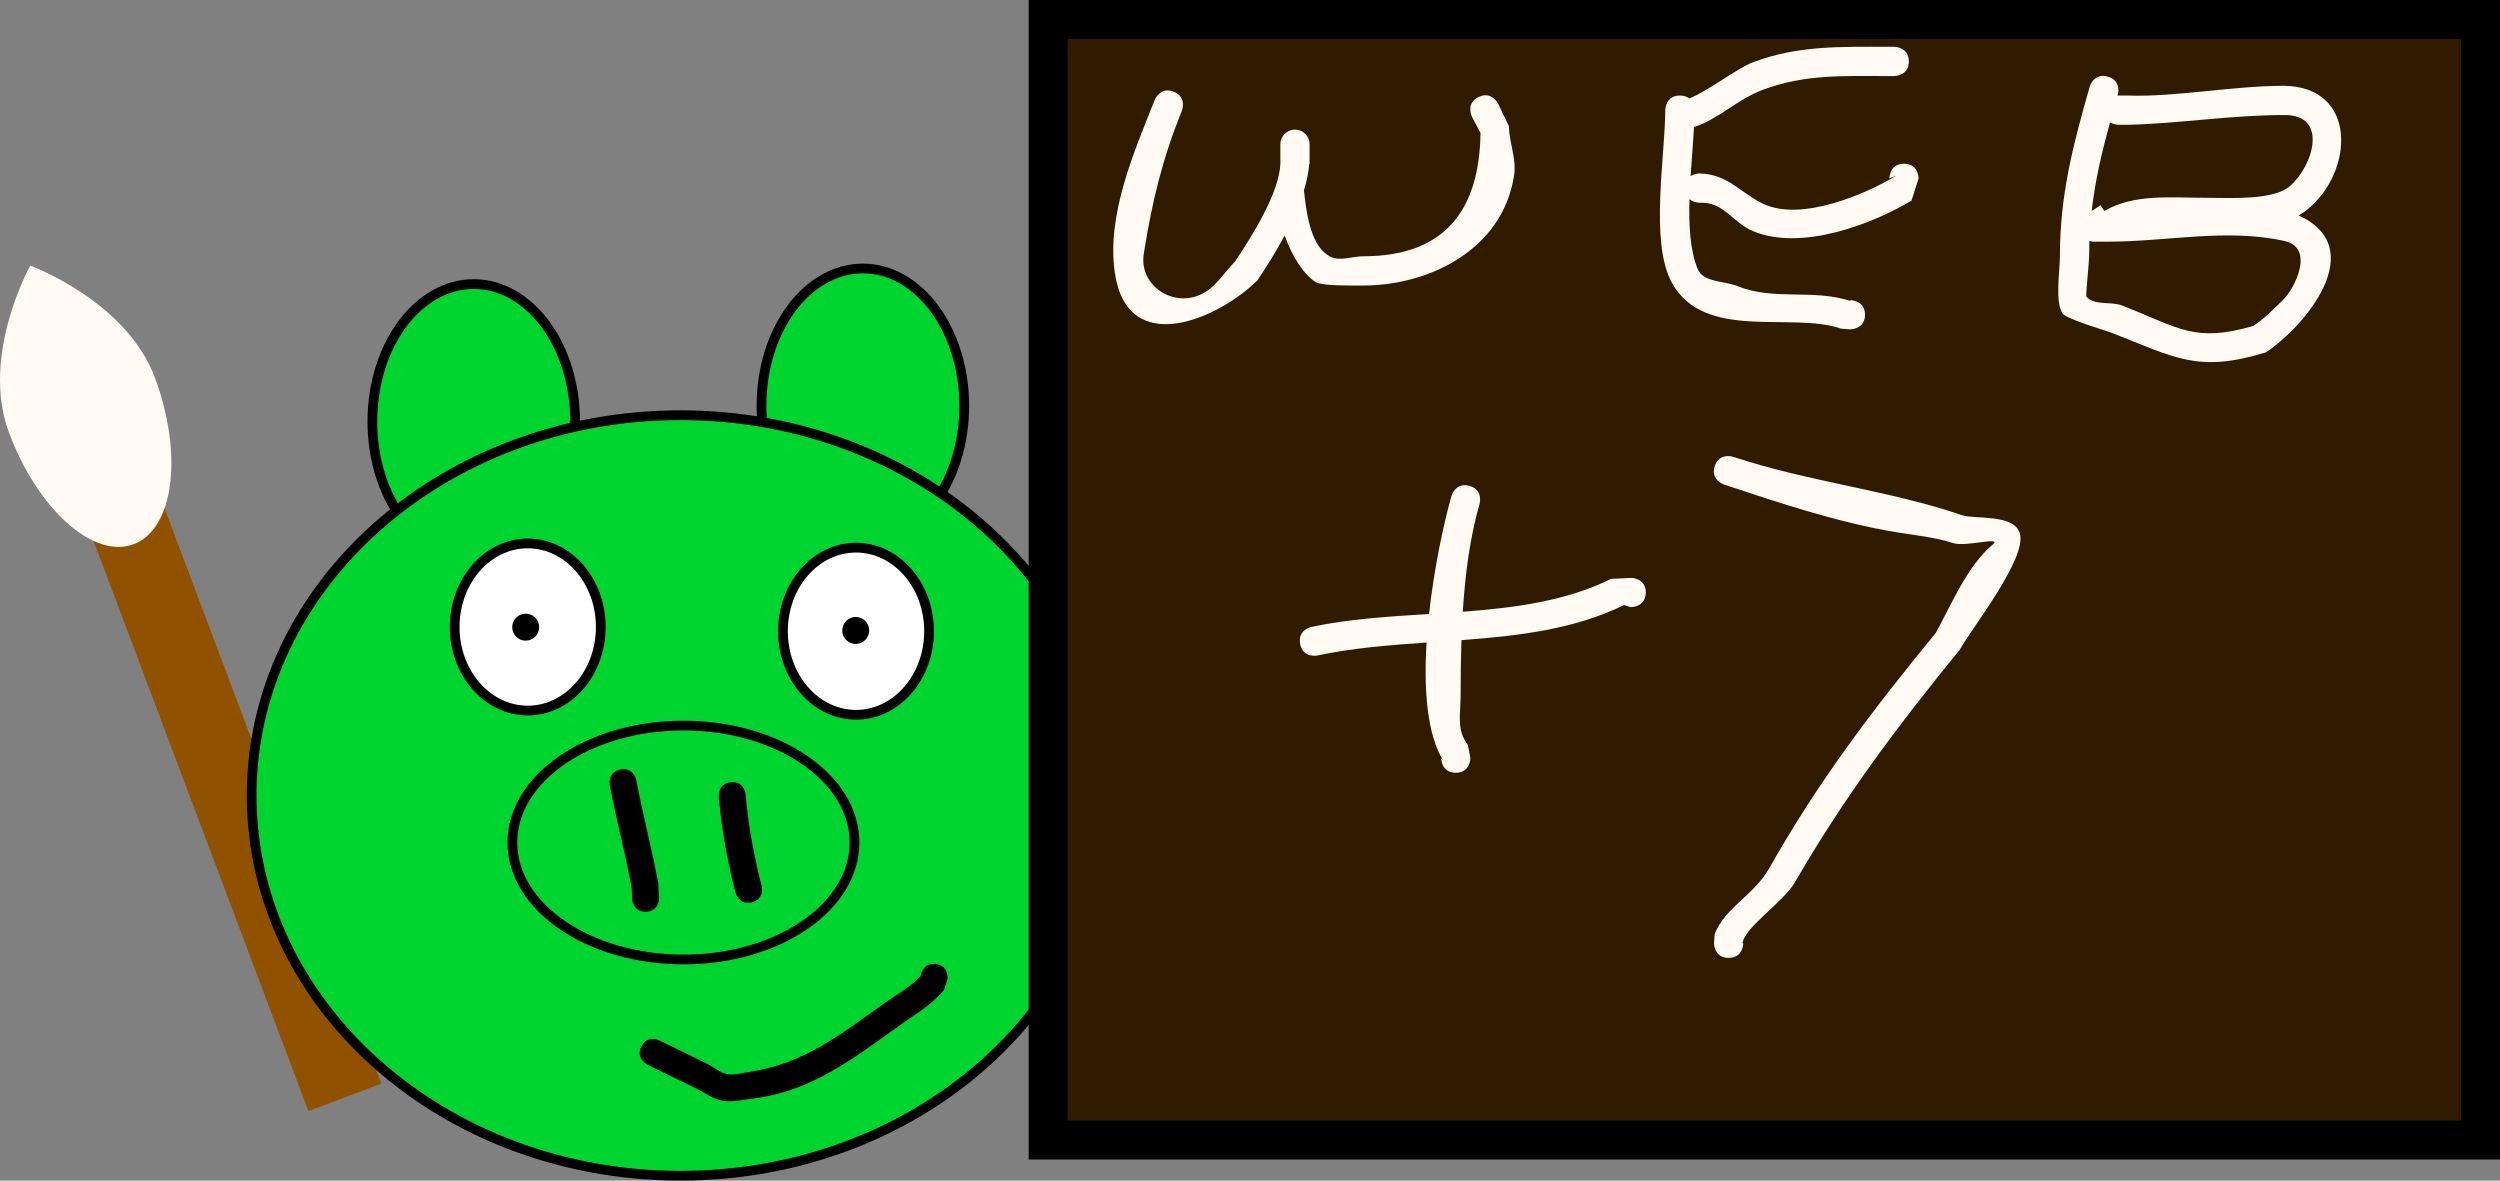 <svg version="1.1" xmlns="http://www.w3.org/2000/svg" xmlns:xlink="http://www.w3.org/1999/xlink" width="128.286" height="60.582" viewBox="0,0,128.286,60.582"><rect x="0" y="0" width="128.286" height="60.582" fill="#808080" stroke="none"/><g transform="translate(-176.357,-149.334)"><g data-paper-data="{&quot;isPaintingLayer&quot;:true}" fill-rule="nonzero" stroke-linecap="butt" stroke-linejoin="miter" stroke-miterlimit="10" stroke-dasharray="" stroke-dashoffset="0" style="mix-blend-mode: normal"><path d="M192.182,206.35l-11.989,-31.816l3.743,-1.41l11.989,31.816z" fill="#915200" stroke="none" stroke-width="0"/><path d="M245.914,187.405c0.09,0.686 -0.595,0.776 -0.595,0.776l-0.253,0.022c-1.01,0.326 -2.365,0.69 -3.271,1.268c-0.719,0.458 -1.27,1.137 -1.91,1.7c-0.187,0.302 -0.371,0.627 -0.535,0.968c0.025,0.017 0.049,0.033 0.074,0.049c1.402,0.891 2.436,1.864 2.425,3.697c-0.003,0.426 -0.03,0.963 -0.366,1.225c-1.582,1.236 -3.315,0.28 -3.884,-1.344c-0.361,-1.032 -0.26,-2.087 0.063,-3.088c-0.344,-0.08 -0.712,0.064 -1.068,0.078c-0.418,0.017 -0.846,-0.055 -1.256,0.03c-1.294,0.266 -2.837,1.404 -3.847,2.216c0,0 -0.54,0.432 -0.972,-0.108c-0.432,-0.54 0.108,-0.972 0.108,-0.972c1.748,-1.392 3.672,-2.489 5.922,-2.548c0.507,-0.013 1.033,-0.157 1.522,-0.019c0.043,0.012 0.085,0.026 0.126,0.042c0.196,-0.389 0.411,-0.762 0.629,-1.115c0.1,-0.09 2.115,-1.906 2.225,-1.976c1.009,-0.643 2.459,-1.052 3.589,-1.417l0.498,-0.077c0,0 0.686,-0.09 0.776,0.595zM238.871,193.472c-0.137,0.608 -0.153,1.232 0.035,1.838c0.224,0.723 0.817,1.243 1.59,0.83c0.077,-0.041 -0.012,-0.176 -0.029,-0.262c-0.074,-0.363 -0.108,-0.74 -0.245,-1.084c-0.343,-0.866 -0.639,-0.889 -1.351,-1.322z" fill="#00d42e" stroke="#000000" stroke-width="0.5"/><path d="M225.837,170.164c0,3.896 -2.329,7.053 -5.202,7.053c-2.873,0 -5.202,-3.158 -5.202,-7.053c0,-3.896 2.329,-7.053 5.202,-7.053c2.873,0 5.202,3.158 5.202,7.053z" fill="#00d42e" stroke="#000000" stroke-width="0.5"/><path d="M200.667,163.911c2.873,0 5.202,3.158 5.202,7.053c0,3.896 -2.329,7.053 -5.202,7.053c-2.873,0 -5.202,-3.158 -5.202,-7.053c0,-3.896 2.329,-7.053 5.202,-7.053z" data-paper-data="{&quot;index&quot;:null}" fill="#00d42e" stroke="#000000" stroke-width="0.5"/><path d="M233.276,190.153c0,10.777 -9.851,19.513 -22.003,19.513c-12.152,0 -22.003,-8.736 -22.003,-19.513c0,-10.777 9.851,-19.513 22.003,-19.513c12.152,0 22.003,8.736 22.003,19.513z" fill="#00d42e" stroke="#000000" stroke-width="0.5"/><path d="M220.205,192.568c0,3.315 -3.93,6.002 -8.778,6.002c-4.848,0 -8.778,-2.687 -8.778,-6.002c0,-3.315 3.93,-6.002 8.778,-6.002c4.848,0 8.778,2.687 8.778,6.002z" fill="#00d42e" stroke="#000000" stroke-width="0.5"/><path d="M207.186,181.508c0,2.368 -1.679,4.288 -3.749,4.288c-2.071,0 -3.749,-1.92 -3.749,-4.288c0,-2.368 1.679,-4.288 3.749,-4.288c2.071,0 3.749,1.92 3.749,4.288z" fill="#ffffff" stroke="#000000" stroke-width="0.5"/><path d="M224.032,181.725c0,2.368 -1.679,4.288 -3.749,4.288c-2.071,0 -3.749,-1.92 -3.749,-4.288c0,-2.368 1.679,-4.288 3.749,-4.288c2.071,0 3.749,1.92 3.749,4.288z" fill="#ffffff" stroke="#000000" stroke-width="0.5"/><path d="M209.517,196.119c-0.691,0.032 -0.723,-0.658 -0.723,-0.658l-0.019,-0.542c-0.32,-1.776 -0.794,-3.517 -1.126,-5.292c0,0 -0.127,-0.68 0.553,-0.807c0.68,-0.127 0.807,0.553 0.807,0.553c0.332,1.778 0.806,3.521 1.127,5.3l0.04,0.723c0,0 0.032,0.691 -0.658,0.723z" fill="#000000" stroke="none" stroke-width="0.5"/><path d="M214.941,195.635c-0.67,0.17 -0.84,-0.501 -0.84,-0.501l-0.19,-0.751c-0.31,-1.399 -0.552,-2.736 -0.669,-4.165c0,0 -0.056,-0.689 0.633,-0.745c0.689,-0.056 0.745,0.633 0.745,0.633c0.109,1.359 0.34,2.626 0.636,3.957l0.185,0.731c0,0 0.17,0.67 -0.501,0.84z" fill="#000000" stroke="none" stroke-width="0.5"/><path d="M223.603,199.402c0.017,-0.108 0.133,-0.663 0.755,-0.601c0.688,0.069 0.619,0.757 0.619,0.757l-0.175,0.569c-0.677,0.804 -1.415,1.205 -2.258,1.808c-2.367,1.692 -4.543,3.403 -7.536,3.768c-0.53,0.065 -1.072,0.201 -1.597,0.107c-0.488,-0.087 -0.899,-0.417 -1.346,-0.631c-0.832,-0.398 -1.657,-0.81 -2.485,-1.216c0,0 -0.621,-0.304 -0.317,-0.925c0.304,-0.621 0.925,-0.317 0.925,-0.317c0.828,0.405 1.661,0.802 2.485,1.216c0.334,0.167 0.628,0.447 0.995,0.514c0.382,0.07 0.775,-0.065 1.16,-0.119c2.77,-0.394 4.713,-1.952 6.918,-3.526c0.68,-0.485 1.312,-0.796 1.857,-1.403z" data-paper-data="{&quot;index&quot;:null}" fill="#000000" stroke="none" stroke-width="0.5"/><path d="M202.641,181.517c0,-0.382 0.31,-0.692 0.692,-0.692c0.382,0 0.692,0.31 0.692,0.692c0,0.382 -0.31,0.692 -0.692,0.692c-0.382,0 -0.692,-0.31 -0.692,-0.692z" fill="#000000" stroke="none" stroke-width="0.5"/><path d="M219.576,181.685c0,-0.382 0.31,-0.692 0.692,-0.692c0.382,0 0.692,0.31 0.692,0.692c0,0.382 -0.31,0.692 -0.692,0.692c-0.382,0 -0.692,-0.31 -0.692,-0.692z" fill="#000000" stroke="none" stroke-width="0.5"/><path d="M230.143,207.834v-57.5h73.5v57.5z" fill="#301b00" stroke="#000000" stroke-width="2"/><path d="M252.223,154.316c0.671,-0.335 1.006,0.335 1.006,0.335l0.559,1.163c0.012,0.892 0.401,1.641 0.26,2.542c-0.591,3.791 -4.358,5.631 -7.74,5.63c-0.589,-0 -2.073,0.024 -2.408,-0.163c-0.609,-0.34 -1.228,-1.313 -1.623,-2.401c-0.442,0.831 -0.938,1.617 -1.389,2.289c-1.901,1.91 -6.659,4.117 -7.324,-0.384c-0.439,-2.969 1.006,-6.241 2.048,-8.87c0,0 0.279,-0.696 0.975,-0.418c0.696,0.279 0.418,0.975 0.418,0.975c-1.018,2.524 -1.525,4.647 -1.956,7.342c-0.267,1.673 1.627,2.884 3.14,1.977c0.629,-0.377 1.019,-1.056 1.54,-1.573c0.83,-1.252 2.263,-3.479 2.331,-5.025h-0.001v-1c0,-0.414 0.336,-0.75 0.75,-0.75c0.414,0 0.75,0.336 0.75,0.75v1h-0.015c-0.038,0.444 -0.135,0.904 -0.276,1.369c0.15,1.446 0.413,2.885 1.323,3.386c0.501,0.276 1.145,-0.005 1.718,-0.005c4.311,-0.001 5.963,-2.498 6.02,-6.328l-0.441,-0.837c0,0 -0.335,-0.671 0.335,-1.006z" fill="#fffaf3" stroke="none" stroke-width="0.5"/><path d="M274.309,152.487c0,0.75 -0.75,0.75 -0.75,0.75h-0.25c-2.306,0 -4.313,-0.112 -6.492,0.704c-1.302,0.487 -2.321,1.536 -3.534,1.912c-0.04,0.766 -0.118,1.635 -0.174,2.52c0.209,-0.137 0.45,-0.137 0.45,-0.137c1.481,0.039 2.053,0.956 3.248,1.542c1.951,0.957 5.278,-0.475 6.866,-1.435l-0.364,0.143c0,0 0,-0.75 0.75,-0.75c0.75,0 0.75,0.75 0.75,0.75l-0.364,1.143c-2.04,1.216 -5.653,2.601 -8.134,1.565c-1.074,-0.449 -1.481,-1.515 -2.752,-1.458c0,0 -0.288,0 -0.508,-0.179c-0.04,1.354 0.032,2.656 0.428,3.593c0.287,0.679 1.352,0.59 2.036,0.865c1.89,0.76 3.843,0.135 5.78,0.758l0.013,-0.038c0,0 0.75,0 0.75,0.75c0,0.75 -0.75,0.75 -0.75,0.75l-0.487,-0.038c-2.538,-0.887 -7.024,0.683 -8.684,-2.376c-1.128,-2.078 -0.329,-6.505 -0.329,-8.835c0,0 0,-0.75 0.75,-0.75c0.217,0 0.371,0.063 0.481,0.152c0.922,-0.359 2.487,-1.566 3.261,-1.856c2.348,-0.882 4.531,-0.796 7.008,-0.796h0.25c0,0 0.75,0 0.75,0.75z" fill="#fffaf3" stroke="none" stroke-width="0.5"/><path d="M284.63,155.614c-0.423,1.547 -0.764,2.996 -0.941,4.551l0.453,-0.302l0.197,0.296c1.565,-0.901 3.381,-0.672 5.469,-0.672c1.013,0 3.22,0.13 4.061,-0.608c1.221,-1.071 1.967,-3.677 -0.311,-3.642c-2.719,0 -5.44,0.444 -8,0.5h-0.5c0,0 -0.225,0 -0.428,-0.123zM283.559,162.487c0,0.297 -0.181,2.014 -0.142,2.061c0.401,0.488 1.249,0.234 1.838,0.464c2.92,1.142 3.697,1.93 6.735,1.045c0.566,-0.382 1.053,-0.872 1.539,-1.352c0.575,-0.567 1.627,-2.648 0.063,-3.002c-2.941,-0.665 -6.059,0.032 -9.033,0.032h-0.75c-0.082,0 -0.161,-0.013 -0.235,-0.038c-0.01,0.258 -0.015,0.52 -0.015,0.788zM285.017,154.239c0.027,-0.002 0.042,-0.002 0.042,-0.002h0.5c2.433,0.085 5.367,-0.5 8,-0.5c3.783,0.042 3.604,4.407 1.189,6.358c-0.135,0.109 -0.281,0.207 -0.436,0.294c3.688,1.684 0.323,5.701 -1.683,7.026c-3.481,1.07 -4.632,0.28 -7.919,-1.006c-0.184,-0.072 -2.295,-0.695 -2.508,-0.984c-0.407,-0.551 -0.142,-2.252 -0.142,-2.939c0,-3.157 0.671,-5.699 1.529,-8.706c0,0 0.206,-0.721 0.927,-0.515c0.721,0.206 0.515,0.927 0.515,0.927c-0.004,0.015 -0.009,0.031 -0.013,0.046z" fill="#fffaf3" stroke="none" stroke-width="0.5"/><path d="M251.059,188.987c-0.75,0 -0.75,-0.75 -0.75,-0.75l0.126,0.166c-0.852,-1.361 -1.024,-3.681 -0.874,-6.097c-1.905,0.131 -3.798,0.279 -5.595,0.664c0,0 -0.733,0.157 -0.89,-0.576c-0.157,-0.733 0.576,-0.89 0.576,-0.89c1.91,-0.409 3.968,-0.534 6.036,-0.663c0.258,-2.36 0.752,-4.647 1.15,-6.059c0,0 0.206,-0.721 0.927,-0.515c0.721,0.206 0.515,0.927 0.515,0.927c-0.495,1.707 -0.741,3.62 -0.861,5.531c2.686,-0.202 5.324,-0.551 7.608,-1.688l1.062,-0.049c0,0 0.749,0.03 0.72,0.779c-0.03,0.749 -0.779,0.72 -0.779,0.72l-0.338,-0.105c-2.542,1.247 -5.424,1.584 -8.342,1.8c-0.032,0.958 -0.041,1.902 -0.041,2.805c0,1.032 -0.231,1.763 0.374,2.584l0.126,0.666c0,0 0,0.75 -0.75,0.75z" fill="#fffaf3" stroke="none" stroke-width="0.5"/><path d="M265.059,198.487c-0.75,0 -0.75,-0.75 -0.75,-0.75l0.038,-0.487c0.584,-1.413 1.999,-1.949 2.813,-3.389c2.488,-4.406 5.285,-8.098 8.528,-12.045c0.823,-1.492 1.613,-3.44 2.928,-4.542c0.517,-0.434 -1.382,0.139 -2.024,-0.069c-0.956,-0.31 -1.971,-0.402 -2.962,-0.566c-2.913,-0.481 -6.015,-1.51 -8.807,-2.441c0,0 -0.712,-0.237 -0.474,-0.949c0.237,-0.712 0.949,-0.474 0.949,-0.474c3.832,1.278 8.073,1.733 11.73,2.994c0.656,0.226 2.675,-0.08 2.976,0.931c0.379,1.275 -2.44,4.827 -3.072,5.958c-3.208,3.936 -5.963,7.608 -8.472,11.955c-0.579,1.004 -2.563,2.287 -2.687,3.111l0.038,0.013c0,0 0,0.75 -0.75,0.75z" fill="#fffaf3" stroke="none" stroke-width="0.5"/><path d="M184.31,168.723c1.463,3.949 0.969,7.772 -1.103,8.54c-2.072,0.767 -4.937,-1.812 -6.399,-5.761c-1.463,-3.949 1.103,-8.54 1.103,-8.54c0,0 4.937,1.812 6.399,5.761z" fill="#fffaf3" stroke="none" stroke-width="0"/></g></g></svg>
